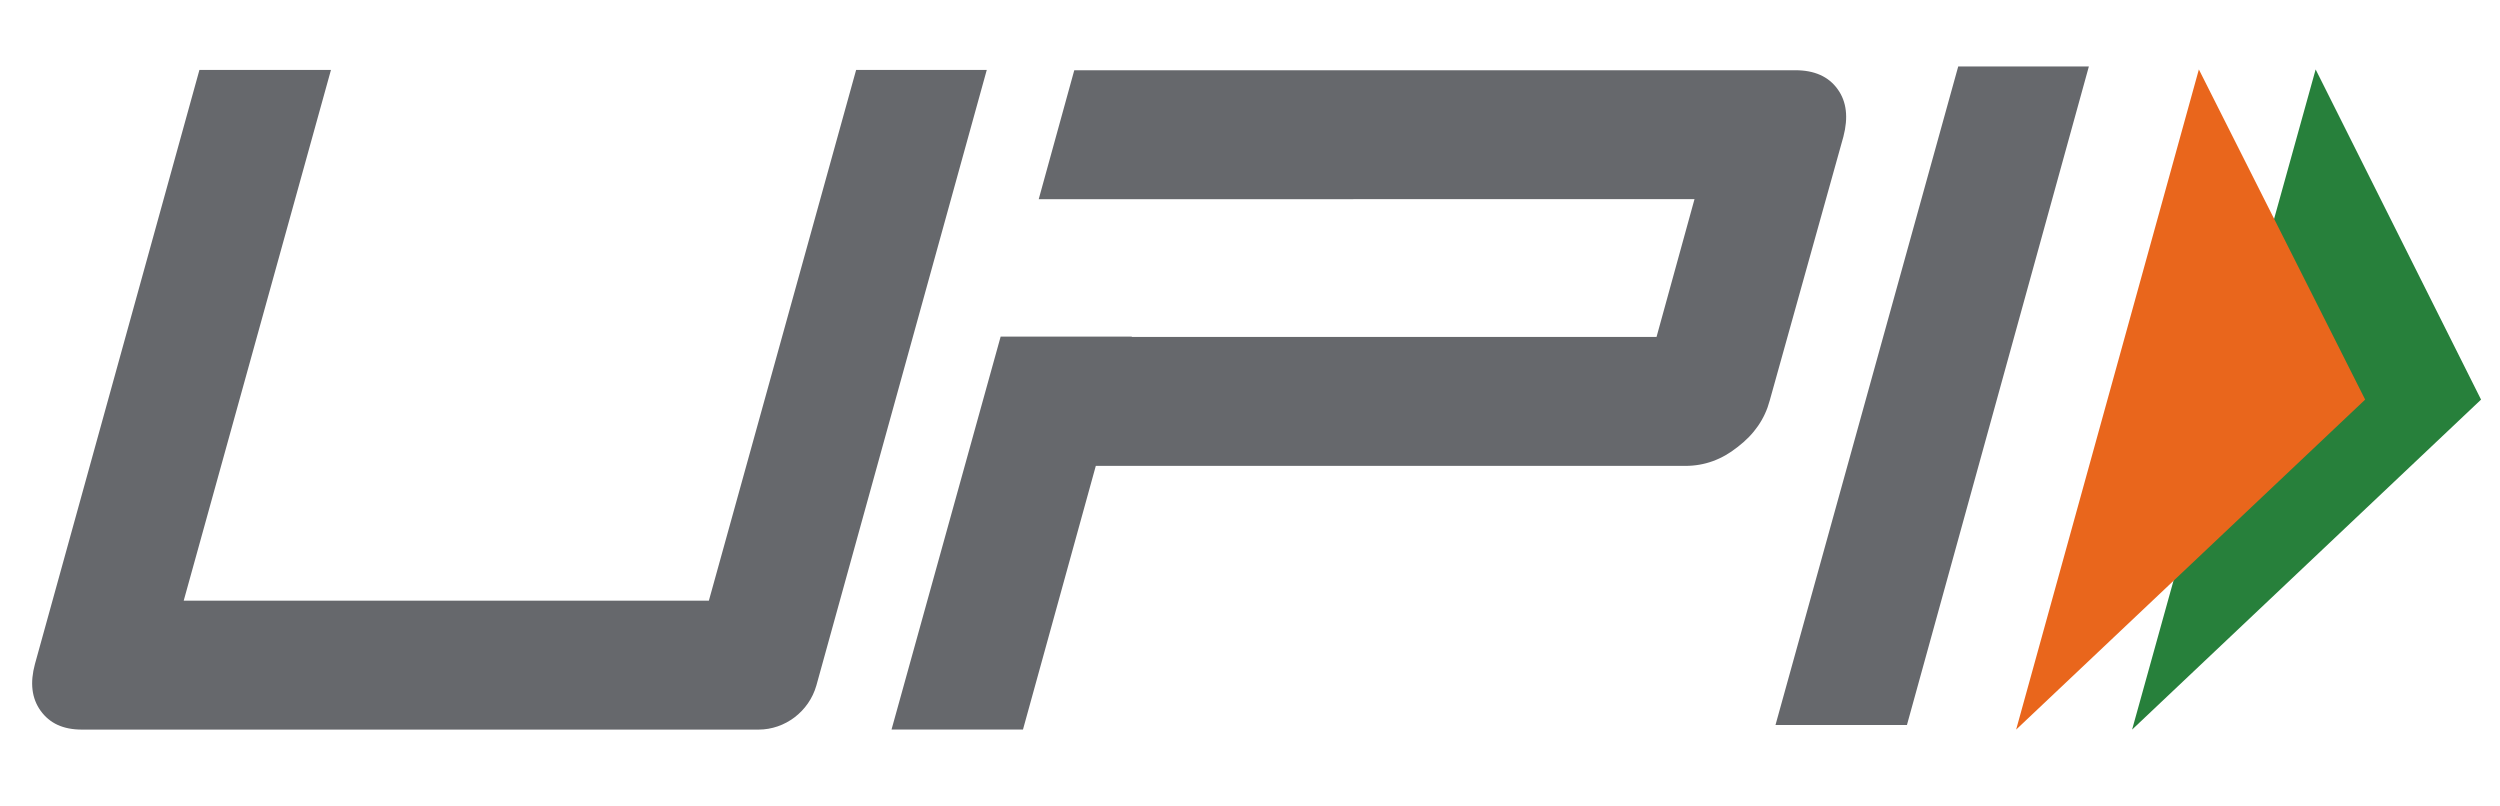 <svg width="31" height="10" viewBox="0 0 31 10" fill="none" xmlns="http://www.w3.org/2000/svg">
<path d="M23.646 8.99H22.016L24.282 0.824H25.902L23.646 8.99Z" fill="#66686C"/>
<path d="M22.786 1.105C22.674 0.949 22.499 0.871 22.263 0.871H13.321L12.88 2.47H14.511L21.012 2.469L20.541 4.178H14.029L14.039 4.174H12.408L11.055 9.046H12.685L13.588 5.777H20.899C21.135 5.777 21.351 5.699 21.546 5.543C21.751 5.387 21.884 5.195 21.945 4.965L22.858 1.695C22.92 1.457 22.899 1.26 22.786 1.105Z" fill="#66686C"/>
<path d="M10.123 8.5C10.031 8.823 9.734 9.047 9.406 9.047H1.017C0.781 9.047 0.617 8.969 0.504 8.814C0.392 8.658 0.371 8.465 0.433 8.235L2.473 0.867H4.104L2.278 7.448H8.79L10.616 0.867H12.236L10.123 8.5Z" fill="#66686C"/>
<path d="M28.714 0.861L30.765 4.955L26.438 9.047L28.714 0.861Z" fill="#27803B"/>
<path d="M27.266 0.861L29.328 4.955L25 9.047L27.266 0.861Z" fill="#E9661C"/>
</svg>
